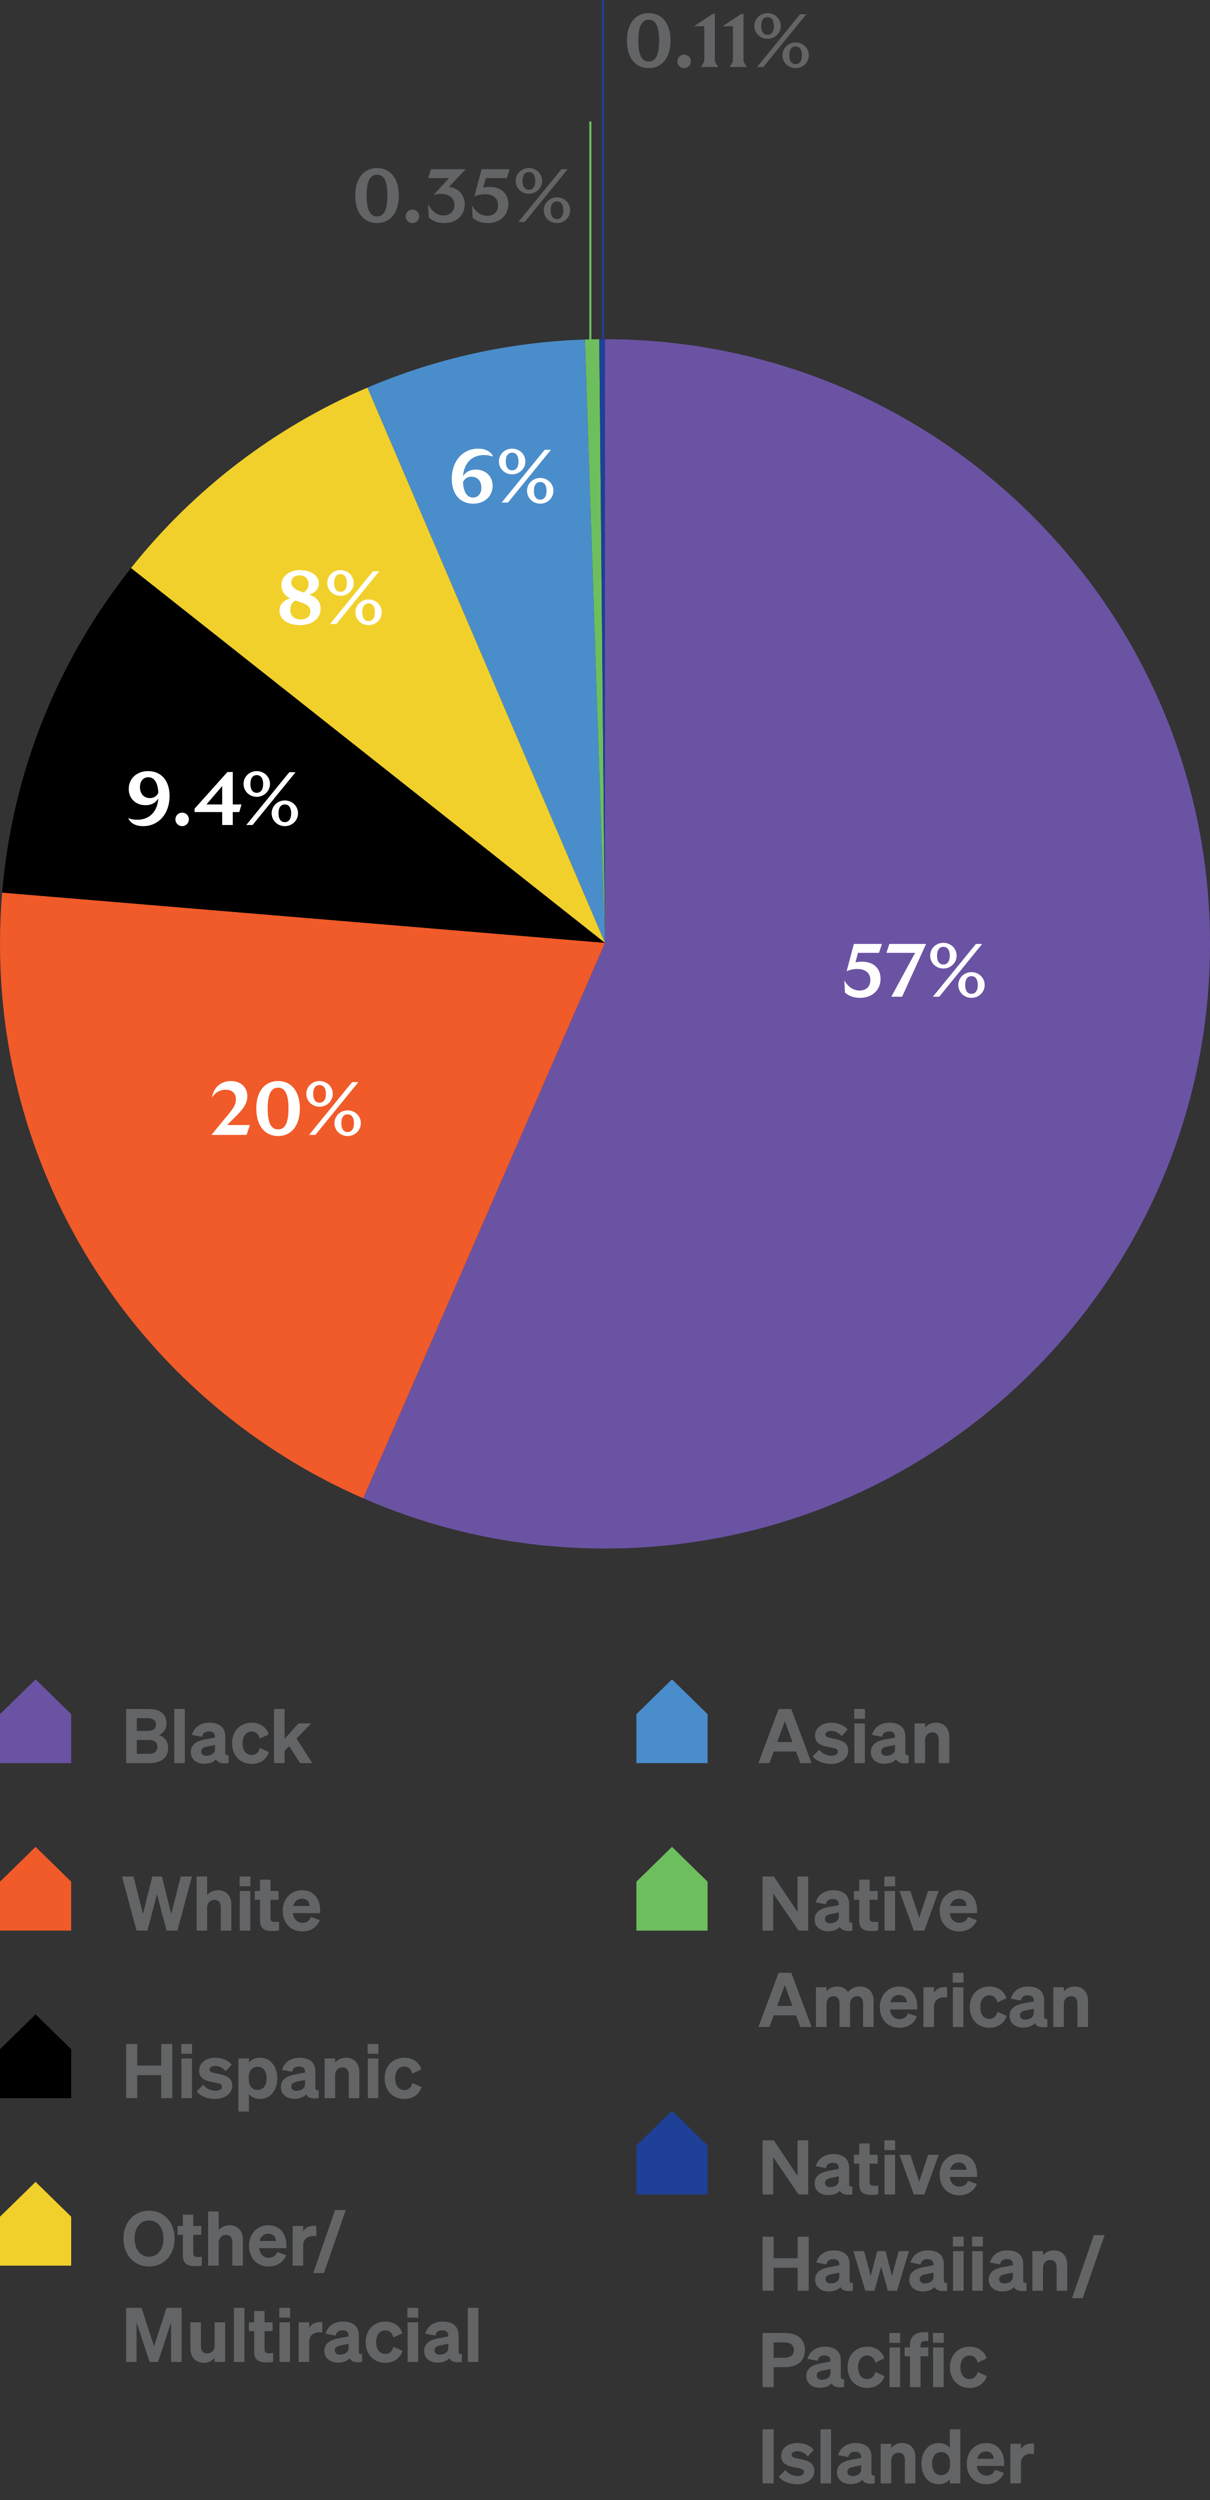 <svg width="289" height="597" viewBox="0 0 289 597" fill="none" xmlns="http://www.w3.org/2000/svg">
<rect x="0" y="0" width="289" height="597" fill="#333333" stroke="none"/>
<path d="M0 409.312V421H17V409.312L8.5 401L0 409.312Z" fill="#6B53A3"/>
<path d="M30.134 421V408.076H35.462C38.27 408.076 39.764 409.3 39.764 411.514C39.764 413.062 38.846 413.908 37.964 414.286C39.26 414.718 40.16 415.816 40.16 417.382C40.16 419.65 38.522 421 35.786 421H30.134ZM32.672 413.332H35.21C36.524 413.332 37.262 412.828 37.262 411.802C37.262 410.794 36.524 410.272 35.21 410.272H32.672V413.332ZM32.672 415.474V418.786H35.606C36.902 418.786 37.604 418.12 37.604 417.13C37.604 416.158 36.902 415.474 35.606 415.474H32.672ZM44.148 408.076V421H41.628V408.076H44.148ZM48.79 421.162C46.936 421.162 45.568 420.046 45.568 418.372C45.568 416.482 47.08 415.69 48.988 415.348L51.346 414.898V414.754C51.346 413.944 50.932 413.44 49.888 413.44C48.952 413.44 48.466 413.854 48.25 414.7L45.856 414.25C46.288 412.648 47.728 411.352 49.978 411.352C52.372 411.352 53.812 412.45 53.812 414.646V418.516C53.812 419.02 54.028 419.182 54.586 419.11V421C52.984 421.234 52.012 420.91 51.598 420.118C50.986 420.784 50.032 421.162 48.79 421.162ZM51.346 417.634V416.662L49.492 417.04C48.664 417.202 48.052 417.472 48.052 418.228C48.052 418.876 48.538 419.254 49.294 419.254C50.356 419.254 51.346 418.696 51.346 417.634ZM57.933 416.266C57.933 418.048 58.815 419.074 60.147 419.074C61.191 419.074 61.821 418.354 62.055 417.382L64.233 418.354C63.801 419.902 62.325 421.198 60.129 421.198C57.375 421.198 55.431 419.2 55.431 416.266C55.431 413.35 57.375 411.352 60.129 411.352C62.307 411.352 63.747 412.612 64.197 414.142L62.055 415.15C61.821 414.178 61.191 413.458 60.147 413.458C58.815 413.458 57.933 414.502 57.933 416.266ZM67.966 408.076V415.204L71.278 411.532H74.302L70.828 415.132L74.572 421H71.692L69.082 416.95L67.966 418.102V421H65.446V408.076H67.966Z" fill="#636466"/>
<path fill-rule="evenodd" clip-rule="evenodd" d="M87.758 92.557L144.5 225.138L139.709 81.078C121.316 81.676 103.792 85.71 87.758 92.557Z" fill="#4A8DCB"/>
<path fill-rule="evenodd" clip-rule="evenodd" d="M144.5 81V225.139L86.753 357.769C104.439 365.481 123.97 369.759 144.5 369.759C224.305 369.759 289 305.118 289 225.38C289 145.641 224.305 81 144.5 81Z" fill="#6B53A3"/>
<path fill-rule="evenodd" clip-rule="evenodd" d="M86.753 357.769C35.69 335.501 0 284.605 0 225.379C0 221.257 0.173 217.175 0.512 213.14L144.5 225.139L86.753 357.769Z" fill="#F15A29"/>
<path fill-rule="evenodd" clip-rule="evenodd" d="M0.512 213.14C2.962 183.976 14.088 157.278 31.302 135.631L144.5 225.139L0.512 213.14Z" fill="black"/>
<path fill-rule="evenodd" clip-rule="evenodd" d="M87.758 92.557L144.5 225.139L31.302 135.632C46.147 116.965 65.518 102.054 87.758 92.557Z" fill="#F1D02B"/>
<path fill-rule="evenodd" clip-rule="evenodd" d="M143.131 81.006L144.5 225.139L139.709 81.078C140.846 81.041 141.987 81.017 143.131 81.006Z" fill="#6DBF5D"/>
<path fill-rule="evenodd" clip-rule="evenodd" d="M143.131 81.006L144.5 225.138V81C144.5 81 144.5 81 144.5 81C144.043 81 143.587 81.002 143.131 81.006Z" fill="#1F4097"/>
<path d="M205.434 238.27C203.958 238.27 202.77 237.856 201.816 237.028L201.654 234.112C202.68 235.804 203.922 236.524 205.326 236.524C206.91 236.524 207.882 235.516 207.882 234.022C207.882 232.384 206.712 231.376 204.804 231.376C203.814 231.376 202.842 231.592 202.212 231.934L203.94 225.4H210.636L209.934 227.524H204.912L204.318 229.81C204.732 229.702 205.272 229.63 205.83 229.63C208.62 229.63 210.312 231.214 210.312 233.734C210.312 236.452 208.26 238.27 205.434 238.27ZM212.885 238L218.573 227.524H211.715L212.417 225.4H221.183L215.459 238H212.885ZM222.815 238L233.093 225.4H234.587L224.327 238H222.815ZM222.167 228.19C222.167 226.48 223.553 225.13 225.317 225.13C227.081 225.13 228.485 226.48 228.485 228.19C228.485 229.882 227.081 231.268 225.317 231.268C223.553 231.268 222.167 229.9 222.167 228.19ZM223.805 228.19C223.805 229.648 224.435 230.314 225.317 230.314C226.199 230.314 226.847 229.648 226.847 228.19C226.847 226.75 226.199 226.084 225.317 226.084C224.435 226.084 223.805 226.75 223.805 228.19ZM228.881 235.192C228.881 233.5 230.267 232.132 232.031 232.132C233.795 232.132 235.181 233.5 235.181 235.192C235.181 236.902 233.795 238.27 232.031 238.27C230.267 238.27 228.881 236.902 228.881 235.192ZM230.519 235.192C230.519 236.65 231.149 237.316 232.031 237.316C232.895 237.316 233.543 236.65 233.543 235.192C233.543 233.752 232.913 233.086 232.031 233.086C231.149 233.086 230.519 233.752 230.519 235.192Z" fill="white"/>
<path d="M0 449.312V461H17V449.312L8.5 441L0 449.312Z" fill="#F15A29"/>
<path d="M36.38 448.076H38.666L40.898 457.04L43.166 448.076H45.83L42.374 461H39.782L37.496 452.306L35.21 461H32.618L29.144 448.076H31.898L34.148 457.04L36.38 448.076ZM46.954 461V448.076H49.474V452.504C49.996 451.892 50.86 451.352 52.066 451.352C54.046 451.352 55.252 452.702 55.252 454.754V461H52.732V455.474C52.732 454.412 52.3 453.656 51.22 453.656C50.338 453.656 49.474 454.286 49.474 455.528V461H46.954ZM57.236 450.416V448.076H59.81V450.416H57.236ZM59.792 451.532V461H57.273V451.532H59.792ZM62.112 458.534V453.638H60.852V451.532H62.112V448.832H64.596V451.532H66.522V453.638H64.596V458.012C64.596 458.822 65.046 458.93 65.784 458.93C66.144 458.93 66.324 458.912 66.648 458.876V460.964C66.198 461.054 65.658 461.108 65.028 461.108C63.12 461.108 62.112 460.478 62.112 458.534ZM72.223 461.198C69.433 461.198 67.525 459.2 67.525 456.266C67.525 453.476 69.451 451.352 72.133 451.352C74.941 451.352 76.453 453.44 76.453 456.086V456.824H69.937C70.117 458.264 70.999 459.128 72.241 459.128C73.213 459.128 73.987 458.66 74.275 457.742L76.399 458.498C75.715 460.226 74.113 461.198 72.223 461.198ZM72.115 453.368C71.107 453.368 70.333 453.962 70.027 455.114H73.951C73.933 454.178 73.339 453.368 72.115 453.368Z" fill="#636466"/>
<path d="M54.388 266.284C55.864 264.538 56.35 263.602 56.35 262.45C56.35 261.136 55.468 260.2 53.92 260.2C52.606 260.2 51.454 260.776 50.626 262.09C50.95 259.804 52.66 258.13 55.144 258.13C57.466 258.13 59.068 259.57 59.068 261.73C59.068 263.548 58.042 264.898 56.044 266.842L54.226 268.642H59.68L58.888 271H50.5L54.388 266.284ZM66.418 271.27C63.286 271.27 61.216 268.84 61.216 264.7C61.216 260.542 63.286 258.13 66.418 258.13C69.55 258.13 71.62 260.542 71.62 264.7C71.62 268.84 69.532 271.27 66.418 271.27ZM63.934 264.7C63.934 268.102 64.744 269.686 66.418 269.686C68.092 269.686 68.902 268.102 68.902 264.7C68.902 261.298 68.092 259.714 66.418 259.714C64.744 259.714 63.934 261.298 63.934 264.7ZM73.815 271L84.093 258.4H85.587L75.327 271H73.815ZM73.167 261.19C73.167 259.48 74.553 258.13 76.317 258.13C78.081 258.13 79.485 259.48 79.485 261.19C79.485 262.882 78.081 264.268 76.317 264.268C74.553 264.268 73.167 262.9 73.167 261.19ZM74.805 261.19C74.805 262.648 75.435 263.314 76.317 263.314C77.199 263.314 77.847 262.648 77.847 261.19C77.847 259.75 77.199 259.084 76.317 259.084C75.435 259.084 74.805 259.75 74.805 261.19ZM79.881 268.192C79.881 266.5 81.267 265.132 83.031 265.132C84.795 265.132 86.181 266.5 86.181 268.192C86.181 269.902 84.795 271.27 83.031 271.27C81.267 271.27 79.881 269.902 79.881 268.192ZM81.519 268.192C81.519 269.65 82.149 270.316 83.031 270.316C83.895 270.316 84.543 269.65 84.543 268.192C84.543 266.752 83.913 266.086 83.031 266.086C82.149 266.086 81.519 266.752 81.519 268.192Z" fill="white"/>
<path d="M0 489.312V501H17V489.312L8.5 481L0 489.312Z" fill="black"/>
<path d="M38.504 488.076H41.15V501H38.504V495.51H32.78V501H30.134V488.076H32.78V493.224H38.504V488.076ZM43.297 490.416V488.076H45.871V490.416H43.297ZM45.853 491.532V501H43.333V491.532H45.853ZM46.985 499.398L48.551 497.796C49.199 498.678 50.351 499.236 51.413 499.236C52.259 499.236 52.997 498.948 52.997 498.264C52.997 497.544 52.295 497.454 50.783 497.166C49.253 496.86 47.561 496.464 47.561 494.43C47.561 492.612 49.163 491.352 51.431 491.352C53.105 491.352 54.599 492.036 55.337 492.99L53.897 494.574C53.267 493.764 52.349 493.314 51.359 493.314C50.567 493.314 50.045 493.656 50.045 494.178C50.045 494.79 50.675 494.898 51.845 495.132C53.501 495.474 55.463 495.852 55.463 497.994C55.463 499.974 53.627 501.198 51.359 501.198C49.649 501.198 47.849 500.568 46.985 499.398ZM62.105 501.198C60.916 501.198 60.017 500.73 59.459 500.028V504.204H56.938V491.532H59.459V492.504C60.017 491.82 60.916 491.352 62.105 491.352C64.715 491.352 66.227 493.584 66.227 496.266C66.227 498.966 64.715 501.198 62.105 501.198ZM59.404 496.014V496.536C59.404 498.138 60.304 499.038 61.511 499.038C62.932 499.038 63.688 497.904 63.688 496.266C63.688 494.646 62.932 493.512 61.511 493.512C60.304 493.512 59.404 494.394 59.404 496.014ZM70.305 501.162C68.451 501.162 67.084 500.046 67.084 498.372C67.084 496.482 68.596 495.69 70.504 495.348L72.862 494.898V494.754C72.862 493.944 72.448 493.44 71.403 493.44C70.468 493.44 69.981 493.854 69.766 494.7L67.371 494.25C67.803 492.648 69.243 491.352 71.493 491.352C73.888 491.352 75.328 492.45 75.328 494.646V498.516C75.328 499.02 75.543 499.182 76.102 499.11V501C74.499 501.234 73.528 500.91 73.114 500.118C72.501 500.784 71.547 501.162 70.305 501.162ZM72.862 497.634V496.662L71.007 497.04C70.18 497.202 69.567 497.472 69.567 498.228C69.567 498.876 70.053 499.254 70.809 499.254C71.871 499.254 72.862 498.696 72.862 497.634ZM77.522 501V491.532H80.043V492.504C80.564 491.892 81.428 491.352 82.635 491.352C84.615 491.352 85.82 492.702 85.82 494.754V501H83.3V495.474C83.3 494.412 82.868 493.656 81.788 493.656C80.906 493.656 80.043 494.286 80.043 495.528V501H77.522ZM87.805 490.416V488.076H90.379V490.416H87.805ZM90.361 491.532V501H87.841V491.532H90.361ZM94.373 496.266C94.373 498.048 95.255 499.074 96.587 499.074C97.631 499.074 98.261 498.354 98.495 497.382L100.673 498.354C100.241 499.902 98.765 501.198 96.569 501.198C93.815 501.198 91.871 499.2 91.871 496.266C91.871 493.35 93.815 491.352 96.569 491.352C98.747 491.352 100.187 492.612 100.637 494.142L98.495 495.15C98.261 494.178 97.631 493.458 96.587 493.458C95.255 493.458 94.373 494.502 94.373 496.266Z" fill="#636466"/>
<path d="M35.354 184.13C38.558 184.13 40.502 186.452 40.502 190.07C40.502 194.264 37.928 197.27 34.184 197.27C32.384 197.27 31.088 196.532 30.638 195.362C31.232 195.614 31.988 195.74 32.816 195.74C35.66 195.74 37.586 193.868 37.82 190.646C37.208 191.708 36.164 192.266 34.742 192.266C32.33 192.266 30.746 190.574 30.746 188.432C30.746 185.858 32.708 184.13 35.354 184.13ZM33.428 187.946C33.428 189.494 34.328 190.574 35.822 190.574C36.758 190.574 37.46 190.088 37.82 189.278C37.694 186.866 36.83 185.588 35.426 185.588C34.256 185.588 33.428 186.488 33.428 187.946ZM43.494 197.27C42.612 197.27 41.892 196.532 41.892 195.668C41.892 194.75 42.612 194.048 43.494 194.048C44.412 194.048 45.114 194.75 45.114 195.668C45.114 196.532 44.412 197.27 43.494 197.27ZM53.071 197V193.904H46.465V193.112L54.313 184.346H55.591V192.086H57.679L57.157 193.904H55.591V197H53.071ZM49.309 192.086H53.071V187.694L49.309 192.086ZM58.815 197L69.093 184.4H70.587L60.327 197H58.815ZM58.167 187.19C58.167 185.48 59.553 184.13 61.317 184.13C63.081 184.13 64.485 185.48 64.485 187.19C64.485 188.882 63.081 190.268 61.317 190.268C59.553 190.268 58.167 188.9 58.167 187.19ZM59.805 187.19C59.805 188.648 60.435 189.314 61.317 189.314C62.199 189.314 62.847 188.648 62.847 187.19C62.847 185.75 62.199 185.084 61.317 185.084C60.435 185.084 59.805 185.75 59.805 187.19ZM64.881 194.192C64.881 192.5 66.267 191.132 68.031 191.132C69.795 191.132 71.181 192.5 71.181 194.192C71.181 195.902 69.795 197.27 68.031 197.27C66.267 197.27 64.881 195.902 64.881 194.192ZM66.519 194.192C66.519 195.65 67.149 196.316 68.031 196.316C68.895 196.316 69.543 195.65 69.543 194.192C69.543 192.752 68.913 192.086 68.031 192.086C67.149 192.086 66.519 192.752 66.519 194.192Z" fill="white"/>
<path d="M152 409.312V421H169V409.312L160.5 401L152 409.312Z" fill="#4A8DCB"/>
<path d="M185.968 408.076H188.992L193.834 421H191.152L190.126 418.228H184.798L183.772 421H181.144L185.968 408.076ZM187.444 411.01L185.626 415.978H189.28L187.444 411.01ZM194.098 419.398L195.664 417.796C196.312 418.678 197.464 419.236 198.526 419.236C199.372 419.236 200.11 418.948 200.11 418.264C200.11 417.544 199.408 417.454 197.896 417.166C196.366 416.86 194.674 416.464 194.674 414.43C194.674 412.612 196.276 411.352 198.544 411.352C200.218 411.352 201.712 412.036 202.45 412.99L201.01 414.574C200.38 413.764 199.462 413.314 198.472 413.314C197.68 413.314 197.158 413.656 197.158 414.178C197.158 414.79 197.788 414.898 198.958 415.132C200.614 415.474 202.576 415.852 202.576 417.994C202.576 419.974 200.74 421.198 198.472 421.198C196.762 421.198 194.962 420.568 194.098 419.398ZM204.016 410.416V408.076H206.59V410.416H204.016ZM206.572 411.532V421H204.052V411.532H206.572ZM211.214 421.162C209.36 421.162 207.992 420.046 207.992 418.372C207.992 416.482 209.504 415.69 211.412 415.348L213.77 414.898V414.754C213.77 413.944 213.356 413.44 212.312 413.44C211.376 413.44 210.89 413.854 210.674 414.7L208.28 414.25C208.712 412.648 210.152 411.352 212.402 411.352C214.796 411.352 216.236 412.45 216.236 414.646V418.516C216.236 419.02 216.452 419.182 217.01 419.11V421C215.408 421.234 214.436 420.91 214.022 420.118C213.41 420.784 212.456 421.162 211.214 421.162ZM213.77 417.634V416.662L211.916 417.04C211.088 417.202 210.476 417.472 210.476 418.228C210.476 418.876 210.962 419.254 211.718 419.254C212.78 419.254 213.77 418.696 213.77 417.634ZM218.431 421V411.532H220.951V412.504C221.473 411.892 222.337 411.352 223.543 411.352C225.523 411.352 226.729 412.702 226.729 414.754V421H224.209V415.474C224.209 414.412 223.777 413.656 222.697 413.656C221.815 413.656 220.951 414.286 220.951 415.528V421H218.431Z" fill="#636466"/>
<path d="M113.05 120.27C109.846 120.27 107.902 117.948 107.902 114.33C107.902 110.136 110.476 107.13 114.22 107.13C116.02 107.13 117.316 107.868 117.766 109.038C117.172 108.786 116.416 108.66 115.588 108.66C112.744 108.66 110.818 110.532 110.584 113.754C111.196 112.692 112.24 112.134 113.662 112.134C116.074 112.134 117.658 113.826 117.658 115.968C117.658 118.542 115.696 120.27 113.05 120.27ZM110.584 115.122C110.71 117.534 111.574 118.812 112.978 118.812C114.148 118.812 114.976 117.912 114.976 116.454C114.976 114.906 114.076 113.826 112.582 113.826C111.646 113.826 110.944 114.312 110.584 115.122ZM119.815 120L130.093 107.4H131.587L121.327 120H119.815ZM119.167 110.19C119.167 108.48 120.553 107.13 122.317 107.13C124.081 107.13 125.485 108.48 125.485 110.19C125.485 111.882 124.081 113.268 122.317 113.268C120.553 113.268 119.167 111.9 119.167 110.19ZM120.805 110.19C120.805 111.648 121.435 112.314 122.317 112.314C123.199 112.314 123.847 111.648 123.847 110.19C123.847 108.75 123.199 108.084 122.317 108.084C121.435 108.084 120.805 108.75 120.805 110.19ZM125.881 117.192C125.881 115.5 127.267 114.132 129.031 114.132C130.795 114.132 132.181 115.5 132.181 117.192C132.181 118.902 130.795 120.27 129.031 120.27C127.267 120.27 125.881 118.902 125.881 117.192ZM127.519 117.192C127.519 118.65 128.149 119.316 129.031 119.316C129.895 119.316 130.543 118.65 130.543 117.192C130.543 115.752 129.913 115.086 129.031 115.086C128.149 115.086 127.519 115.752 127.519 117.192Z" fill="white"/>
<path d="M152 449.312V461H169V449.312L160.5 441L152 449.312Z" fill="#6DBF5D"/>
<path d="M193.024 448.076V461H190.72L184.672 452.09V461H182.134V448.076H184.816L190.486 456.554V448.076H193.024ZM197.784 461.162C195.93 461.162 194.562 460.046 194.562 458.372C194.562 456.482 196.074 455.69 197.982 455.348L200.34 454.898V454.754C200.34 453.944 199.926 453.44 198.882 453.44C197.946 453.44 197.46 453.854 197.244 454.7L194.85 454.25C195.282 452.648 196.722 451.352 198.972 451.352C201.366 451.352 202.806 452.45 202.806 454.646V458.516C202.806 459.02 203.022 459.182 203.58 459.11V461C201.978 461.234 201.006 460.91 200.592 460.118C199.98 460.784 199.026 461.162 197.784 461.162ZM200.34 457.634V456.662L198.486 457.04C197.658 457.202 197.046 457.472 197.046 458.228C197.046 458.876 197.532 459.254 198.288 459.254C199.35 459.254 200.34 458.696 200.34 457.634ZM205.218 458.534V453.638H203.958V451.532H205.218V448.832H207.702V451.532H209.628V453.638H207.702V458.012C207.702 458.822 208.152 458.93 208.89 458.93C209.25 458.93 209.43 458.912 209.754 458.876V460.964C209.304 461.054 208.764 461.108 208.134 461.108C206.226 461.108 205.218 460.478 205.218 458.534ZM211.223 450.416V448.076H213.797V450.416H211.223ZM213.779 451.532V461H211.259V451.532H213.779ZM220.779 461H218.259L214.821 451.532H217.431L219.555 457.94L221.661 451.532H224.199L220.779 461ZM229.127 461.198C226.337 461.198 224.429 459.2 224.429 456.266C224.429 453.476 226.355 451.352 229.037 451.352C231.845 451.352 233.357 453.44 233.357 456.086V456.824H226.841C227.021 458.264 227.903 459.128 229.145 459.128C230.117 459.128 230.891 458.66 231.179 457.742L233.303 458.498C232.619 460.226 231.017 461.198 229.127 461.198ZM229.019 453.368C228.011 453.368 227.237 453.962 226.931 455.114H230.855C230.837 454.178 230.243 453.368 229.019 453.368ZM185.968 471.076H188.992L193.834 484H191.152L190.126 481.228H184.798L183.772 484H181.144L185.968 471.076ZM187.444 474.01L185.626 478.978H189.28L187.444 474.01ZM197.396 478.528V484H194.876V474.532H197.396V475.504C197.9 474.892 198.746 474.352 199.97 474.352C201.122 474.352 202.004 474.838 202.526 475.648C203.102 475.054 204.002 474.352 205.46 474.352C207.404 474.352 208.664 475.702 208.664 477.754V484H206.144V478.474C206.144 477.412 205.748 476.656 204.704 476.656C203.876 476.656 203.03 477.286 203.03 478.528V484H200.51V478.474C200.51 477.412 200.114 476.656 199.07 476.656C198.242 476.656 197.396 477.286 197.396 478.528ZM214.836 484.198C212.046 484.198 210.138 482.2 210.138 479.266C210.138 476.476 212.064 474.352 214.746 474.352C217.554 474.352 219.066 476.44 219.066 479.086V479.824H212.55C212.73 481.264 213.612 482.128 214.854 482.128C215.826 482.128 216.6 481.66 216.888 480.742L219.012 481.498C218.328 483.226 216.726 484.198 214.836 484.198ZM214.728 476.368C213.72 476.368 212.946 476.962 212.64 478.114H216.564C216.546 477.178 215.952 476.368 214.728 476.368ZM226.21 474.514V476.98C225.922 476.944 225.706 476.926 225.4 476.926C224.086 476.926 223.078 477.736 223.078 479.194V484H220.558V474.532H223.078V475.864C223.492 475.036 224.428 474.478 225.598 474.478C225.85 474.478 226.03 474.496 226.21 474.514ZM227.553 473.416V471.076H230.127V473.416H227.553ZM230.109 474.532V484H227.589V474.532H230.109ZM234.121 479.266C234.121 481.048 235.003 482.074 236.335 482.074C237.379 482.074 238.009 481.354 238.243 480.382L240.421 481.354C239.989 482.902 238.513 484.198 236.317 484.198C233.563 484.198 231.619 482.2 231.619 479.266C231.619 476.35 233.563 474.352 236.317 474.352C238.495 474.352 239.935 475.612 240.385 477.142L238.243 478.15C238.009 477.178 237.379 476.458 236.335 476.458C235.003 476.458 234.121 477.502 234.121 479.266ZM244.348 484.162C242.494 484.162 241.126 483.046 241.126 481.372C241.126 479.482 242.638 478.69 244.546 478.348L246.904 477.898V477.754C246.904 476.944 246.49 476.44 245.446 476.44C244.51 476.44 244.024 476.854 243.808 477.7L241.414 477.25C241.846 475.648 243.286 474.352 245.536 474.352C247.93 474.352 249.37 475.45 249.37 477.646V481.516C249.37 482.02 249.586 482.182 250.144 482.11V484C248.542 484.234 247.57 483.91 247.156 483.118C246.544 483.784 245.59 484.162 244.348 484.162ZM246.904 480.634V479.662L245.05 480.04C244.222 480.202 243.61 480.472 243.61 481.228C243.61 481.876 244.096 482.254 244.852 482.254C245.914 482.254 246.904 481.696 246.904 480.634ZM251.565 484V474.532H254.085V475.504C254.607 474.892 255.471 474.352 256.677 474.352C258.657 474.352 259.863 475.702 259.863 477.754V484H257.343V478.474C257.343 477.412 256.911 476.656 255.831 476.656C254.949 476.656 254.085 477.286 254.085 478.528V484H251.565Z" fill="#636466"/>
<path d="M154.943 16.27C151.811 16.27 149.741 13.84 149.741 9.7C149.741 5.542 151.811 3.13 154.943 3.13C158.075 3.13 160.145 5.542 160.145 9.7C160.145 13.84 158.057 16.27 154.943 16.27ZM152.459 9.7C152.459 13.102 153.269 14.686 154.943 14.686C156.617 14.686 157.427 13.102 157.427 9.7C157.427 6.298 156.617 4.714 154.943 4.714C153.269 4.714 152.459 6.298 152.459 9.7ZM163.385 16.27C162.503 16.27 161.783 15.532 161.783 14.668C161.783 13.75 162.503 13.048 163.385 13.048C164.303 13.048 165.005 13.75 165.005 14.668C165.005 15.532 164.303 16.27 163.385 16.27ZM167.428 16C168.22 14.722 168.22 14.722 168.22 14.2V6.262H165.754L170.254 3.31H170.74V14.218C170.74 14.74 170.74 14.74 171.532 16H167.428ZM174.266 16C175.058 14.722 175.058 14.722 175.058 14.2V6.262H172.592L177.092 3.31H177.578V14.218C177.578 14.74 177.578 14.74 178.37 16H174.266ZM180.815 16L191.093 3.4H192.587L182.327 16H180.815ZM180.167 6.19C180.167 4.48 181.553 3.13 183.317 3.13C185.081 3.13 186.485 4.48 186.485 6.19C186.485 7.882 185.081 9.268 183.317 9.268C181.553 9.268 180.167 7.9 180.167 6.19ZM181.805 6.19C181.805 7.648 182.435 8.314 183.317 8.314C184.199 8.314 184.847 7.648 184.847 6.19C184.847 4.75 184.199 4.084 183.317 4.084C182.435 4.084 181.805 4.75 181.805 6.19ZM186.881 13.192C186.881 11.5 188.267 10.132 190.031 10.132C191.795 10.132 193.181 11.5 193.181 13.192C193.181 14.902 191.795 16.27 190.031 16.27C188.267 16.27 186.881 14.902 186.881 13.192ZM188.519 13.192C188.519 14.65 189.149 15.316 190.031 15.316C190.895 15.316 191.543 14.65 191.543 13.192C191.543 11.752 190.913 11.086 190.031 11.086C189.149 11.086 188.519 11.752 188.519 13.192Z" fill="#636466"/>
<path d="M152 512.312V524H169V512.312L160.5 504L152 512.312Z" fill="#1F4097"/>
<path d="M193.024 511.076V524H190.72L184.672 515.09V524H182.134V511.076H184.816L190.486 519.554V511.076H193.024ZM197.784 524.162C195.93 524.162 194.562 523.046 194.562 521.372C194.562 519.482 196.074 518.69 197.982 518.348L200.34 517.898V517.754C200.34 516.944 199.926 516.44 198.882 516.44C197.946 516.44 197.46 516.854 197.244 517.7L194.85 517.25C195.282 515.648 196.722 514.352 198.972 514.352C201.366 514.352 202.806 515.45 202.806 517.646V521.516C202.806 522.02 203.022 522.182 203.58 522.11V524C201.978 524.234 201.006 523.91 200.592 523.118C199.98 523.784 199.026 524.162 197.784 524.162ZM200.34 520.634V519.662L198.486 520.04C197.658 520.202 197.046 520.472 197.046 521.228C197.046 521.876 197.532 522.254 198.288 522.254C199.35 522.254 200.34 521.696 200.34 520.634ZM205.218 521.534V516.638H203.958V514.532H205.218V511.832H207.702V514.532H209.628V516.638H207.702V521.012C207.702 521.822 208.152 521.93 208.89 521.93C209.25 521.93 209.43 521.912 209.754 521.876V523.964C209.304 524.054 208.764 524.108 208.134 524.108C206.226 524.108 205.218 523.478 205.218 521.534ZM211.223 513.416V511.076H213.797V513.416H211.223ZM213.779 514.532V524H211.259V514.532H213.779ZM220.779 524H218.259L214.821 514.532H217.431L219.555 520.94L221.661 514.532H224.199L220.779 524ZM229.127 524.198C226.337 524.198 224.429 522.2 224.429 519.266C224.429 516.476 226.355 514.352 229.037 514.352C231.845 514.352 233.357 516.44 233.357 519.086V519.824H226.841C227.021 521.264 227.903 522.128 229.145 522.128C230.117 522.128 230.891 521.66 231.179 520.742L233.303 521.498C232.619 523.226 231.017 524.198 229.127 524.198ZM229.019 516.368C228.011 516.368 227.237 516.962 226.931 518.114H230.855C230.837 517.178 230.243 516.368 229.019 516.368ZM190.504 534.076H193.15V547H190.504V541.51H184.78V547H182.134V534.076H184.78V539.224H190.504V534.076ZM197.907 547.162C196.053 547.162 194.685 546.046 194.685 544.372C194.685 542.482 196.197 541.69 198.105 541.348L200.463 540.898V540.754C200.463 539.944 200.049 539.44 199.005 539.44C198.069 539.44 197.583 539.854 197.367 540.7L194.973 540.25C195.405 538.648 196.845 537.352 199.095 537.352C201.489 537.352 202.929 538.45 202.929 540.646V544.516C202.929 545.02 203.145 545.182 203.703 545.11V547C202.101 547.234 201.129 546.91 200.715 546.118C200.103 546.784 199.149 547.162 197.907 547.162ZM200.463 543.634V542.662L198.609 543.04C197.781 543.202 197.169 543.472 197.169 544.228C197.169 544.876 197.655 545.254 198.411 545.254C199.473 545.254 200.463 544.696 200.463 543.634ZM209.523 537.532H211.485L213.051 543.454L214.635 537.532H217.101L214.239 547H212.061L210.459 541.276L208.857 547H206.679L203.817 537.532H206.373L207.975 543.454L209.523 537.532ZM220.407 547.162C218.553 547.162 217.185 546.046 217.185 544.372C217.185 542.482 218.697 541.69 220.605 541.348L222.963 540.898V540.754C222.963 539.944 222.549 539.44 221.505 539.44C220.569 539.44 220.083 539.854 219.867 540.7L217.473 540.25C217.905 538.648 219.345 537.352 221.595 537.352C223.989 537.352 225.429 538.45 225.429 540.646V544.516C225.429 545.02 225.645 545.182 226.203 545.11V547C224.601 547.234 223.629 546.91 223.215 546.118C222.603 546.784 221.649 547.162 220.407 547.162ZM222.963 543.634V542.662L221.109 543.04C220.281 543.202 219.669 543.472 219.669 544.228C219.669 544.876 220.155 545.254 220.911 545.254C221.973 545.254 222.963 544.696 222.963 543.634ZM227.588 536.416V534.076H230.162V536.416H227.588ZM230.144 537.532V547H227.624V537.532H230.144ZM232.176 536.416V534.076H234.75V536.416H232.176ZM234.732 537.532V547H232.212V537.532H234.732ZM239.374 547.162C237.52 547.162 236.152 546.046 236.152 544.372C236.152 542.482 237.664 541.69 239.572 541.348L241.93 540.898V540.754C241.93 539.944 241.516 539.44 240.472 539.44C239.536 539.44 239.05 539.854 238.834 540.7L236.44 540.25C236.872 538.648 238.312 537.352 240.562 537.352C242.956 537.352 244.396 538.45 244.396 540.646V544.516C244.396 545.02 244.612 545.182 245.17 545.11V547C243.568 547.234 242.596 546.91 242.182 546.118C241.57 546.784 240.616 547.162 239.374 547.162ZM241.93 543.634V542.662L240.076 543.04C239.248 543.202 238.636 543.472 238.636 544.228C238.636 544.876 239.122 545.254 239.878 545.254C240.94 545.254 241.93 544.696 241.93 543.634ZM246.591 547V537.532H249.111V538.504C249.633 537.892 250.497 537.352 251.703 537.352C253.683 537.352 254.889 538.702 254.889 540.754V547H252.369V541.474C252.369 540.412 251.937 539.656 250.857 539.656C249.975 539.656 249.111 540.286 249.111 541.528V547H246.591ZM256.045 548.764L261.265 533.716H263.821L258.601 548.764H256.045ZM184.78 565.248V570H182.134V557.076H187.426C190.396 557.076 192.25 558.48 192.25 561.162C192.25 563.826 190.396 565.248 187.426 565.248H184.78ZM184.78 562.998H187.282C188.83 562.998 189.622 562.314 189.622 561.162C189.622 559.992 188.83 559.326 187.282 559.326H184.78V562.998ZM195.798 570.162C193.944 570.162 192.576 569.046 192.576 567.372C192.576 565.482 194.088 564.69 195.996 564.348L198.354 563.898V563.754C198.354 562.944 197.94 562.44 196.896 562.44C195.96 562.44 195.474 562.854 195.258 563.7L192.864 563.25C193.296 561.648 194.736 560.352 196.986 560.352C199.38 560.352 200.82 561.45 200.82 563.646V567.516C200.82 568.02 201.036 568.182 201.594 568.11V570C199.992 570.234 199.02 569.91 198.606 569.118C197.994 569.784 197.04 570.162 195.798 570.162ZM198.354 566.634V565.662L196.5 566.04C195.672 566.202 195.06 566.472 195.06 567.228C195.06 567.876 195.546 568.254 196.302 568.254C197.364 568.254 198.354 567.696 198.354 566.634ZM204.941 565.266C204.941 567.048 205.823 568.074 207.155 568.074C208.199 568.074 208.829 567.354 209.063 566.382L211.241 567.354C210.809 568.902 209.333 570.198 207.137 570.198C204.383 570.198 202.439 568.2 202.439 565.266C202.439 562.35 204.383 560.352 207.137 560.352C209.315 560.352 210.755 561.612 211.205 563.142L209.063 564.15C208.829 563.178 208.199 562.458 207.155 562.458C205.823 562.458 204.941 563.502 204.941 565.266ZM212.418 559.416V557.076H214.992V559.416H212.418ZM214.974 560.532V570H212.454V560.532H214.974ZM221.722 556.932V559.002C221.488 558.984 221.344 558.984 221.074 558.984C220.282 558.984 219.868 559.218 219.868 560.154V560.532H221.704V562.638H219.868V570H217.348V562.638H216.07V560.532H217.348V560.01C217.348 558.012 218.428 556.896 220.75 556.896C221.11 556.896 221.326 556.896 221.722 556.932ZM222.824 559.416V557.076H225.398V559.416H222.824ZM225.38 560.532V570H222.86V560.532H225.38ZM229.392 565.266C229.392 567.048 230.274 568.074 231.606 568.074C232.65 568.074 233.28 567.354 233.514 566.382L235.692 567.354C235.26 568.902 233.784 570.198 231.588 570.198C228.834 570.198 226.89 568.2 226.89 565.266C226.89 562.35 228.834 560.352 231.588 560.352C233.766 560.352 235.206 561.612 235.656 563.142L233.514 564.15C233.28 563.178 232.65 562.458 231.606 562.458C230.274 562.458 229.392 563.502 229.392 565.266ZM184.78 580.076V593H182.134V580.076H184.78ZM186.012 591.398L187.578 589.796C188.226 590.678 189.378 591.236 190.44 591.236C191.286 591.236 192.024 590.948 192.024 590.264C192.024 589.544 191.322 589.454 189.81 589.166C188.28 588.86 186.588 588.464 186.588 586.43C186.588 584.612 188.19 583.352 190.458 583.352C192.132 583.352 193.626 584.036 194.364 584.99L192.924 586.574C192.294 585.764 191.376 585.314 190.386 585.314C189.594 585.314 189.072 585.656 189.072 586.178C189.072 586.79 189.702 586.898 190.872 587.132C192.528 587.474 194.49 587.852 194.49 589.994C194.49 591.974 192.654 593.198 190.386 593.198C188.676 593.198 186.876 592.568 186.012 591.398ZM198.486 580.076V593H195.966V580.076H198.486ZM203.128 593.162C201.274 593.162 199.906 592.046 199.906 590.372C199.906 588.482 201.418 587.69 203.326 587.348L205.684 586.898V586.754C205.684 585.944 205.27 585.44 204.226 585.44C203.29 585.44 202.804 585.854 202.588 586.7L200.194 586.25C200.626 584.648 202.066 583.352 204.316 583.352C206.71 583.352 208.15 584.45 208.15 586.646V590.516C208.15 591.02 208.366 591.182 208.924 591.11V593C207.322 593.234 206.35 592.91 205.936 592.118C205.324 592.784 204.37 593.162 203.128 593.162ZM205.684 589.634V588.662L203.83 589.04C203.002 589.202 202.39 589.472 202.39 590.228C202.39 590.876 202.876 591.254 203.632 591.254C204.694 591.254 205.684 590.696 205.684 589.634ZM210.345 593V583.532H212.865V584.504C213.387 583.892 214.251 583.352 215.457 583.352C217.437 583.352 218.643 584.702 218.643 586.754V593H216.123V587.474C216.123 586.412 215.691 585.656 214.611 585.656C213.729 585.656 212.865 586.286 212.865 587.528V593H210.345ZM224.209 593.198C221.599 593.198 220.087 590.966 220.087 588.266C220.087 585.584 221.599 583.352 224.209 583.352C225.397 583.352 226.297 583.82 226.855 584.504V580.076H229.375V593H226.855V592.028C226.297 592.73 225.397 593.198 224.209 593.198ZM226.909 588.014C226.909 586.394 226.009 585.512 224.803 585.512C223.381 585.512 222.625 586.646 222.625 588.266C222.625 589.904 223.381 591.038 224.803 591.038C226.009 591.038 226.909 590.138 226.909 588.536V588.014ZM235.596 593.198C232.806 593.198 230.898 591.2 230.898 588.266C230.898 585.476 232.824 583.352 235.506 583.352C238.314 583.352 239.826 585.44 239.826 588.086V588.824H233.31C233.49 590.264 234.372 591.128 235.614 591.128C236.586 591.128 237.36 590.66 237.648 589.742L239.772 590.498C239.088 592.226 237.486 593.198 235.596 593.198ZM235.488 585.368C234.48 585.368 233.706 585.962 233.4 587.114H237.324C237.306 586.178 236.712 585.368 235.488 585.368ZM246.969 583.514V585.98C246.681 585.944 246.465 585.926 246.159 585.926C244.845 585.926 243.837 586.736 243.837 588.194V593H241.317V583.532H243.837V584.864C244.251 584.036 245.187 583.478 246.357 583.478C246.609 583.478 246.789 583.496 246.969 583.514Z" fill="#636466"/>
<path d="M90.05 53.27C86.918 53.27 84.848 50.84 84.848 46.7C84.848 42.542 86.918 40.13 90.05 40.13C93.182 40.13 95.252 42.542 95.252 46.7C95.252 50.84 93.164 53.27 90.05 53.27ZM87.566 46.7C87.566 50.102 88.376 51.686 90.05 51.686C91.724 51.686 92.534 50.102 92.534 46.7C92.534 43.298 91.724 41.714 90.05 41.714C88.376 41.714 87.566 43.298 87.566 46.7ZM98.492 53.27C97.61 53.27 96.89 52.532 96.89 51.668C96.89 50.75 97.61 50.048 98.492 50.048C99.41 50.048 100.112 50.75 100.112 51.668C100.112 52.532 99.41 53.27 98.492 53.27ZM106.071 53.27C104.577 53.27 103.245 52.784 102.417 51.902L102.219 48.77C103.299 50.588 104.415 51.452 105.963 51.452C107.457 51.452 108.537 50.462 108.537 48.986C108.537 47.276 107.259 46.286 105.333 46.286C104.721 46.286 104.199 46.34 103.569 46.538L107.259 42.524H102.273L102.975 40.4H111.219L107.259 44.612C109.563 44.954 111.003 46.556 111.003 48.788C111.003 51.416 109.005 53.27 106.071 53.27ZM116.524 53.27C115.048 53.27 113.86 52.856 112.906 52.028L112.744 49.112C113.77 50.804 115.012 51.524 116.416 51.524C118 51.524 118.972 50.516 118.972 49.022C118.972 47.384 117.802 46.376 115.894 46.376C114.904 46.376 113.932 46.592 113.302 46.934L115.03 40.4H121.726L121.024 42.524H116.002L115.408 44.81C115.822 44.702 116.362 44.63 116.92 44.63C119.71 44.63 121.402 46.214 121.402 48.734C121.402 51.452 119.35 53.27 116.524 53.27ZM123.815 53L134.093 40.4H135.587L125.327 53H123.815ZM123.167 43.19C123.167 41.48 124.553 40.13 126.317 40.13C128.081 40.13 129.485 41.48 129.485 43.19C129.485 44.882 128.081 46.268 126.317 46.268C124.553 46.268 123.167 44.9 123.167 43.19ZM124.805 43.19C124.805 44.648 125.435 45.314 126.317 45.314C127.199 45.314 127.847 44.648 127.847 43.19C127.847 41.75 127.199 41.084 126.317 41.084C125.435 41.084 124.805 41.75 124.805 43.19ZM129.881 50.192C129.881 48.5 131.267 47.132 133.031 47.132C134.795 47.132 136.181 48.5 136.181 50.192C136.181 51.902 134.795 53.27 133.031 53.27C131.267 53.27 129.881 51.902 129.881 50.192ZM131.519 50.192C131.519 51.65 132.149 52.316 133.031 52.316C133.895 52.316 134.543 51.65 134.543 50.192C134.543 48.752 133.913 48.086 133.031 48.086C132.149 48.086 131.519 48.752 131.519 50.192Z" fill="#636466"/>
<path d="M0 529.312V541H17V529.312L8.5 521L0 529.312Z" fill="#F1D02B"/>
<path d="M29.486 534.538C29.486 530.632 32.042 527.878 35.606 527.878C39.152 527.878 41.708 530.632 41.708 534.538C41.708 538.444 39.152 541.198 35.606 541.198C32.042 541.198 29.486 538.444 29.486 534.538ZM39.044 534.538C39.044 531.892 37.622 530.2 35.606 530.2C33.572 530.2 32.15 531.892 32.15 534.538C32.15 537.184 33.572 538.876 35.606 538.876C37.622 538.876 39.044 537.184 39.044 534.538ZM43.673 538.534V533.638H42.413V531.532H43.673V528.832H46.157V531.532H48.083V533.638H46.157V538.012C46.157 538.822 46.607 538.93 47.345 538.93C47.705 538.93 47.885 538.912 48.209 538.876V540.964C47.759 541.054 47.219 541.108 46.589 541.108C44.681 541.108 43.673 540.478 43.673 538.534ZM49.714 541V528.076H52.234V532.504C52.756 531.892 53.62 531.352 54.826 531.352C56.806 531.352 58.012 532.702 58.012 534.754V541H55.492V535.474C55.492 534.412 55.06 533.656 53.98 533.656C53.098 533.656 52.234 534.286 52.234 535.528V541H49.714ZM64.172 541.198C61.382 541.198 59.474 539.2 59.474 536.266C59.474 533.476 61.4 531.352 64.082 531.352C66.89 531.352 68.402 533.44 68.402 536.086V536.824H61.886C62.066 538.264 62.948 539.128 64.19 539.128C65.162 539.128 65.936 538.66 66.224 537.742L68.348 538.498C67.664 540.226 66.062 541.198 64.172 541.198ZM64.064 533.368C63.056 533.368 62.282 533.962 61.976 535.114H65.9C65.882 534.178 65.288 533.368 64.064 533.368ZM75.546 531.514V533.98C75.258 533.944 75.042 533.926 74.736 533.926C73.422 533.926 72.414 534.736 72.414 536.194V541H69.894V531.532H72.414V532.864C72.828 532.036 73.764 531.478 74.934 531.478C75.186 531.478 75.366 531.496 75.546 531.514ZM74.813 542.764L80.033 527.716H82.589L77.369 542.764H74.813ZM37.748 564H35.732L32.618 554.532V564H30.134V551.076H33.806L36.794 560.274L39.764 551.076H43.382V564H40.862V554.532L37.748 564ZM53.774 554.532V564H51.254V563.028C50.732 563.64 49.904 564.198 48.698 564.198C46.736 564.198 45.476 562.848 45.476 560.796V554.532H47.996V560.238C47.996 561.282 48.464 561.966 49.508 561.966C50.39 561.966 51.254 561.318 51.254 560.094V554.532H53.774ZM58.386 551.076V564H55.866V551.076H58.386ZM60.706 561.534V556.638H59.446V554.532H60.706V551.832H63.19V554.532H65.116V556.638H63.19V561.012C63.19 561.822 63.64 561.93 64.378 561.93C64.738 561.93 64.918 561.912 65.242 561.876V563.964C64.792 564.054 64.252 564.108 63.622 564.108C61.714 564.108 60.706 563.478 60.706 561.534ZM66.711 553.416V551.076H69.285V553.416H66.711ZM69.267 554.532V564H66.747V554.532H69.267ZM76.987 554.514V556.98C76.699 556.944 76.483 556.926 76.177 556.926C74.863 556.926 73.855 557.736 73.855 559.194V564H71.335V554.532H73.855V555.864C74.269 555.036 75.205 554.478 76.375 554.478C76.627 554.478 76.807 554.496 76.987 554.514ZM80.694 564.162C78.84 564.162 77.472 563.046 77.472 561.372C77.472 559.482 78.984 558.69 80.892 558.348L83.25 557.898V557.754C83.25 556.944 82.836 556.44 81.792 556.44C80.856 556.44 80.37 556.854 80.154 557.7L77.76 557.25C78.192 555.648 79.632 554.352 81.882 554.352C84.276 554.352 85.716 555.45 85.716 557.646V561.516C85.716 562.02 85.932 562.182 86.49 562.11V564C84.888 564.234 83.916 563.91 83.502 563.118C82.89 563.784 81.936 564.162 80.694 564.162ZM83.25 560.634V559.662L81.396 560.04C80.568 560.202 79.956 560.472 79.956 561.228C79.956 561.876 80.442 562.254 81.198 562.254C82.26 562.254 83.25 561.696 83.25 560.634ZM89.838 559.266C89.838 561.048 90.72 562.074 92.052 562.074C93.096 562.074 93.726 561.354 93.96 560.382L96.138 561.354C95.706 562.902 94.23 564.198 92.034 564.198C89.28 564.198 87.336 562.2 87.336 559.266C87.336 556.35 89.28 554.352 92.034 554.352C94.212 554.352 95.652 555.612 96.102 557.142L93.96 558.15C93.726 557.178 93.096 556.458 92.052 556.458C90.72 556.458 89.838 557.502 89.838 559.266ZM97.315 553.416V551.076H99.889V553.416H97.315ZM99.871 554.532V564H97.351V554.532H99.871ZM104.513 564.162C102.659 564.162 101.291 563.046 101.291 561.372C101.291 559.482 102.803 558.69 104.711 558.348L107.069 557.898V557.754C107.069 556.944 106.655 556.44 105.611 556.44C104.675 556.44 104.189 556.854 103.973 557.7L101.579 557.25C102.011 555.648 103.451 554.352 105.701 554.352C108.095 554.352 109.535 555.45 109.535 557.646V561.516C109.535 562.02 109.751 562.182 110.309 562.11V564C108.707 564.234 107.735 563.91 107.321 563.118C106.709 563.784 105.755 564.162 104.513 564.162ZM107.069 560.634V559.662L105.215 560.04C104.387 560.202 103.775 560.472 103.775 561.228C103.775 561.876 104.261 562.254 105.017 562.254C106.079 562.254 107.069 561.696 107.069 560.634ZM114.25 551.076V564H111.73V551.076H114.25Z" fill="#636466"/>
<path d="M71.71 149.27C68.668 149.27 66.76 147.848 66.76 145.778C66.76 144.338 67.768 143.294 69.316 142.898C68.02 142.25 67.21 141.134 67.21 139.73C67.21 137.696 69.028 136.13 71.602 136.13C74.248 136.13 76.156 137.408 76.156 139.298C76.156 140.666 75.202 141.584 73.87 141.98C75.742 142.7 76.57 143.726 76.57 145.418C76.57 147.632 74.608 149.27 71.71 149.27ZM69.334 145.652C69.334 147.002 70.306 147.92 71.836 147.92C73.186 147.92 74.122 147.146 74.122 146.012C74.122 145.022 73.546 144.428 72.232 143.978L70.576 143.384C69.748 143.834 69.334 144.608 69.334 145.652ZM69.568 139.046C69.568 139.946 70.198 140.666 71.476 141.098L72.502 141.476C73.33 141.026 73.69 140.306 73.69 139.352C73.69 138.218 72.826 137.39 71.548 137.39C70.378 137.39 69.568 138.074 69.568 139.046ZM78.815 149L89.093 136.4H90.587L80.327 149H78.815ZM78.167 139.19C78.167 137.48 79.553 136.13 81.317 136.13C83.081 136.13 84.485 137.48 84.485 139.19C84.485 140.882 83.081 142.268 81.317 142.268C79.553 142.268 78.167 140.9 78.167 139.19ZM79.805 139.19C79.805 140.648 80.435 141.314 81.317 141.314C82.199 141.314 82.847 140.648 82.847 139.19C82.847 137.75 82.199 137.084 81.317 137.084C80.435 137.084 79.805 137.75 79.805 139.19ZM84.881 146.192C84.881 144.5 86.267 143.132 88.031 143.132C89.795 143.132 91.181 144.5 91.181 146.192C91.181 147.902 89.795 149.27 88.031 149.27C86.267 149.27 84.881 147.902 84.881 146.192ZM86.519 146.192C86.519 147.65 87.149 148.316 88.031 148.316C88.895 148.316 89.543 147.65 89.543 146.192C89.543 144.752 88.913 144.086 88.031 144.086C87.149 144.086 86.519 144.752 86.519 146.192Z" fill="white"/>
<path d="M144 82L144 -3.90235e-06" stroke="#1F4097" stroke-width="0.5"/>
<path d="M141 82L141 29" stroke="#6DBF5D" stroke-width="0.5"/>
</svg>
